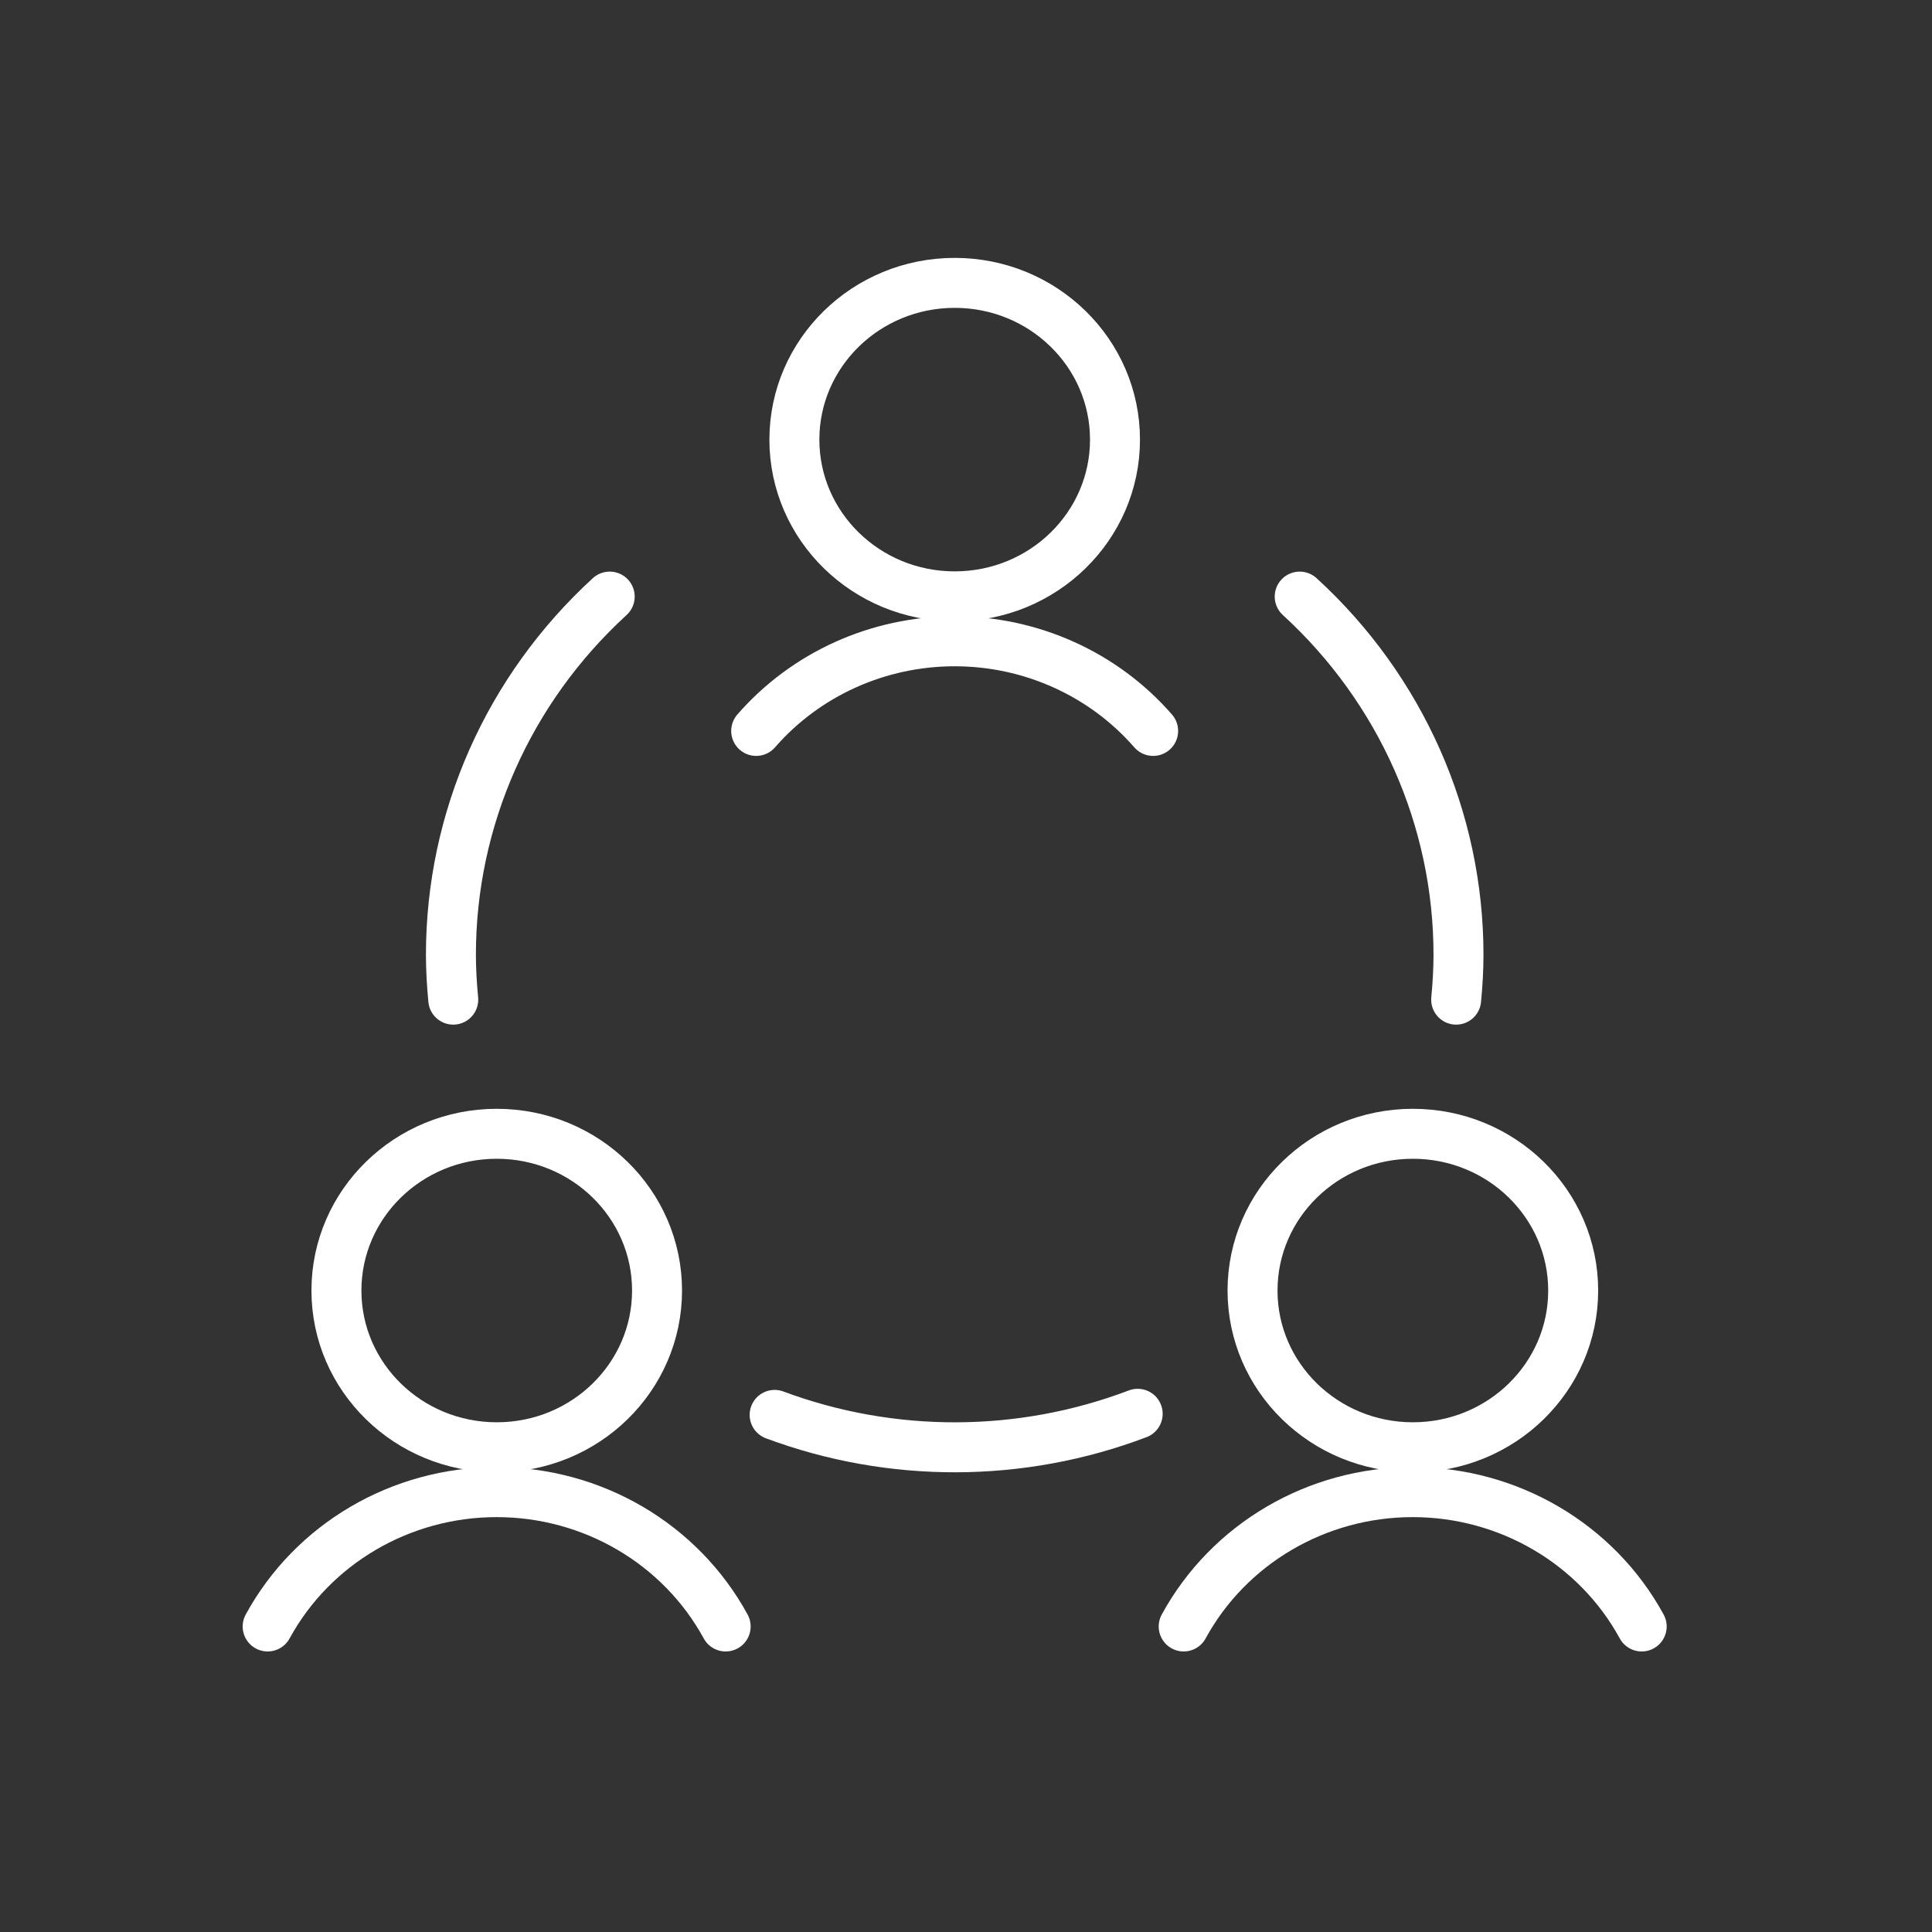 <?xml version="1.0" encoding="UTF-8"?> <svg xmlns="http://www.w3.org/2000/svg" width="58" height="58" viewBox="0 0 58 58" fill="none"><rect x="0" y="0" width="58" height="58" fill="#333333" stroke="none"/><path fill-rule="evenodd" clip-rule="evenodd" d="M14.913 43.448C17.571 43.448 19.725 41.342 19.725 38.743C19.725 36.144 17.571 34.037 14.913 34.037C12.255 34.037 10.1 36.144 10.1 38.743C10.1 41.342 12.255 43.448 14.913 43.448Z" stroke="white" stroke-width="1.5" stroke-linecap="round" stroke-linejoin="round"></path><path d="M21.785 48.828C20.431 46.346 17.788 44.795 14.91 44.795C12.033 44.795 9.389 46.346 8.035 48.828" stroke="white" stroke-width="1.5" stroke-linecap="round" stroke-linejoin="round"></path><path fill-rule="evenodd" clip-rule="evenodd" d="M42.415 43.448C45.073 43.448 47.228 41.342 47.228 38.743C47.228 36.144 45.073 34.037 42.415 34.037C39.757 34.037 37.602 36.144 37.602 38.743C37.602 41.342 39.757 43.448 42.415 43.448Z" stroke="white" stroke-width="1.5" stroke-linecap="round" stroke-linejoin="round"></path><path d="M49.285 48.828C47.931 46.346 45.287 44.795 42.41 44.795C39.532 44.795 36.889 46.346 35.535 48.828" stroke="white" stroke-width="1.5" stroke-linecap="round" stroke-linejoin="round"></path><path fill-rule="evenodd" clip-rule="evenodd" d="M28.661 17.903C31.319 17.903 33.473 15.797 33.473 13.198C33.473 10.599 31.319 8.492 28.661 8.492C26.003 8.492 23.848 10.599 23.848 13.198C23.848 15.797 26.003 17.903 28.661 17.903Z" stroke="white" stroke-width="1.5" stroke-linecap="round" stroke-linejoin="round"></path><path d="M34.618 21.943C33.131 20.235 30.953 19.252 28.66 19.252C26.366 19.252 24.188 20.235 22.701 21.943" stroke="white" stroke-width="1.5" stroke-linecap="round" stroke-linejoin="round"></path><path d="M23.255 42.476C26.767 43.785 30.651 43.773 34.154 42.443" stroke="white" stroke-width="1.5" stroke-linecap="round" stroke-linejoin="round"></path><path d="M18.304 17.91C15.261 20.696 13.536 24.59 13.537 28.666C13.537 29.119 13.565 29.562 13.607 30.01" stroke="white" stroke-width="1.5" stroke-linecap="round" stroke-linejoin="round"></path><path d="M43.715 30.01C43.757 29.566 43.785 29.114 43.785 28.666C43.786 24.59 42.061 20.696 39.018 17.91" stroke="white" stroke-width="1.5" stroke-linecap="round" stroke-linejoin="round"></path></svg> 